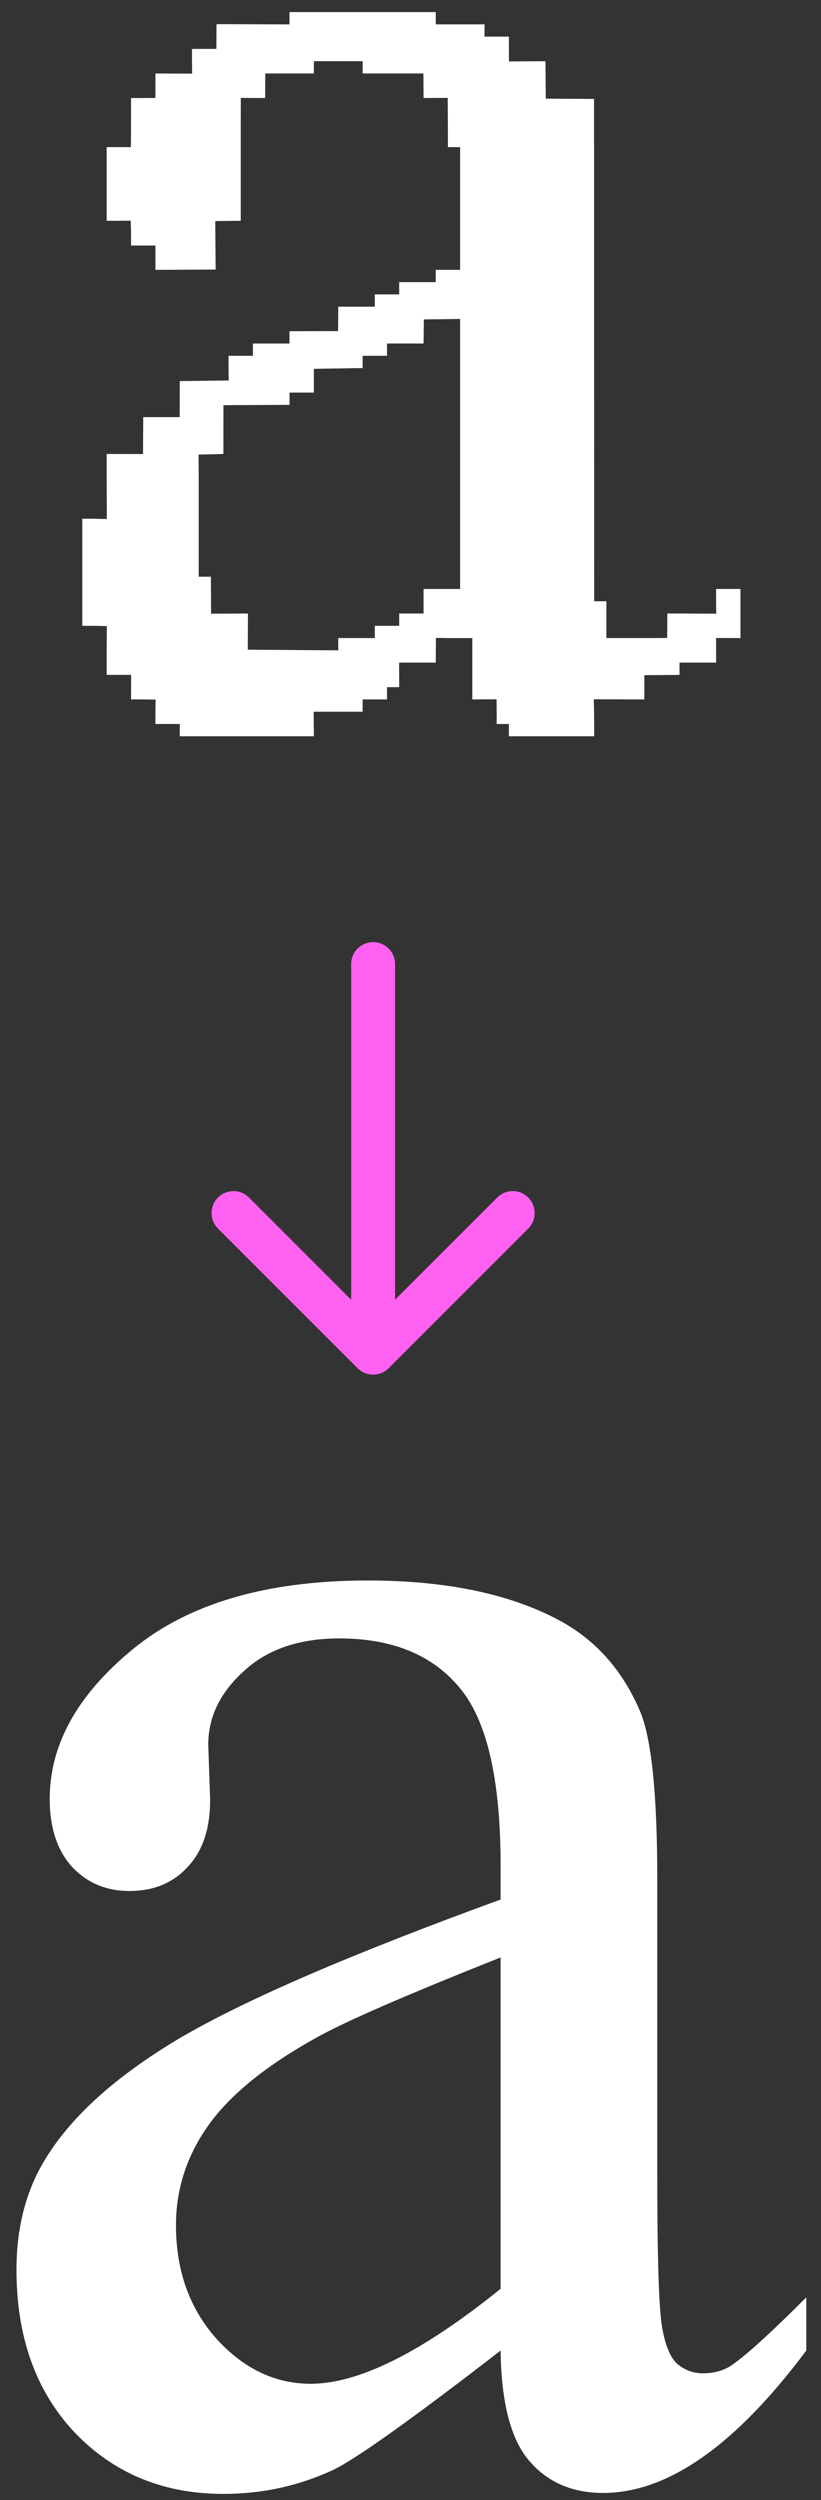<svg width="45" height="137" viewBox="0 0 45 137" fill="none" xmlns="http://www.w3.org/2000/svg">
<rect x="0" y="0" width="45" height="137" fill="#333333" stroke="none"/>
<path d="M27.439 128.808C22.549 132.589 19.479 134.774 18.23 135.364C16.357 136.231 14.362 136.664 12.246 136.664C8.951 136.664 6.228 135.537 4.077 133.282C1.962 131.028 0.904 128.062 0.904 124.385C0.904 122.061 1.424 120.049 2.465 118.349C3.887 115.991 6.349 113.771 9.853 111.689C13.391 109.608 19.253 107.076 27.439 104.093V102.22C27.439 97.468 26.676 94.207 25.15 92.438C23.659 90.669 21.473 89.784 18.594 89.784C16.409 89.784 14.675 90.374 13.391 91.553C12.073 92.733 11.414 94.085 11.414 95.612L11.518 98.63C11.518 100.225 11.102 101.457 10.269 102.324C9.471 103.191 8.413 103.625 7.095 103.625C5.812 103.625 4.754 103.174 3.921 102.272C3.124 101.37 2.725 100.138 2.725 98.578C2.725 95.594 4.251 92.854 7.303 90.357C10.356 87.859 14.64 86.61 20.155 86.61C24.387 86.61 27.856 87.321 30.561 88.744C32.608 89.819 34.117 91.501 35.088 93.791C35.712 95.282 36.025 98.335 36.025 102.948V119.13C36.025 123.674 36.111 126.466 36.285 127.507C36.458 128.513 36.736 129.189 37.117 129.536C37.533 129.883 38.002 130.056 38.522 130.056C39.077 130.056 39.563 129.935 39.979 129.692C40.707 129.241 42.112 127.975 44.194 125.894V128.808C40.309 134.011 36.597 136.612 33.059 136.612C31.359 136.612 30.006 136.023 29 134.843C27.994 133.664 27.474 131.652 27.439 128.808ZM27.439 125.426V107.267C22.202 109.348 18.82 110.822 17.293 111.689C14.553 113.216 12.593 114.811 11.414 116.476C10.235 118.141 9.645 119.962 9.645 121.94C9.645 124.437 10.391 126.518 11.882 128.183C13.374 129.814 15.091 130.629 17.033 130.629C19.669 130.629 23.138 128.894 27.439 125.426Z" fill="white"/>
<path d="M21.654 52.83C21.654 52.166 21.116 51.628 20.451 51.628C19.787 51.628 19.249 52.166 19.249 52.83L21.654 52.83ZM19.601 74.978C20.071 75.447 20.832 75.447 21.302 74.978L28.954 67.325C29.424 66.855 29.424 66.094 28.954 65.624C28.485 65.155 27.724 65.155 27.254 65.624L20.451 72.427L13.649 65.624C13.179 65.155 12.418 65.155 11.948 65.624C11.479 66.094 11.479 66.855 11.948 67.325L19.601 74.978ZM19.249 52.83L19.249 74.127L21.654 74.127L21.654 52.83L19.249 52.83Z" fill="#FF62F1"/>
<g clip-path="url(#clip0)">
<path fill-rule="evenodd" clip-rule="evenodd" d="M10.892 26.222L10.883 24.911L12.245 24.877L12.247 22.203L15.868 22.186V21.514H17.203V20.212L19.876 20.169V19.497H21.212V18.824H23.216L23.233 17.504L25.22 17.479V32.276H23.216V33.62H21.88V34.293H20.544V34.966H18.54V35.638L13.581 35.603L13.59 33.62L11.569 33.63L11.56 31.603H10.892V26.222ZM15.868 1.337L11.868 1.323L11.859 2.681H10.523V3.354L10.532 4.036L8.519 4.026V5.368L7.851 5.372H7.183V6.717L7.175 8.063L6.515 8.062H5.847V12.098H6.515L7.166 12.09L7.183 12.782V13.454H8.519V14.788L11.819 14.771L11.798 12.115L13.196 12.098V6.717L13.199 5.366L14.532 5.372L14.539 4.026H17.203V3.354H19.876V4.026H22.549H23.208L23.216 5.372L24.542 5.363L24.553 8.062H25.22V14.788H23.884V15.461H21.88V16.133H20.544V16.806H18.54L18.532 18.144L15.867 18.151V18.824H13.863V19.497H12.527V20.169L12.536 20.85L9.855 20.884L9.848 22.859H7.851L7.839 24.882L5.847 24.877V26.222L5.856 28.445L5.179 28.426H4.511V34.293H5.179L5.856 34.31L5.847 35.638V36.983H7.188L7.183 38.328H7.851L8.528 38.337L8.519 39.001V39.673H9.855V40.346H17.203L17.192 39.001H19.876V38.328H21.212V37.656H21.88L21.875 36.311H23.884L23.893 34.956L24.553 34.966H25.888V38.328L27.216 38.32L27.224 39.001V39.673H27.893V40.346H32.569C32.569 39.04 32.546 38.32 32.546 38.32L35.318 38.328V37.656L35.318 37L37.245 36.983V36.311H39.25L39.249 34.96L40.586 34.966V32.275H39.25V32.948L39.259 33.63L37.245 33.62H36.577L36.57 34.959L35.909 34.966H33.237V32.948H32.568L32.56 5.421L29.914 5.407L29.897 3.354L27.896 3.368L27.892 2.008H26.557V1.336H23.884V0.663H15.867V1.336L15.868 1.337Z" fill="white"/>
</g>
<defs>
<clipPath id="clip0">
<rect width="36.075" height="39.683" fill="white" transform="translate(4.511 0.664)"/>
</clipPath>
</defs>
</svg>
